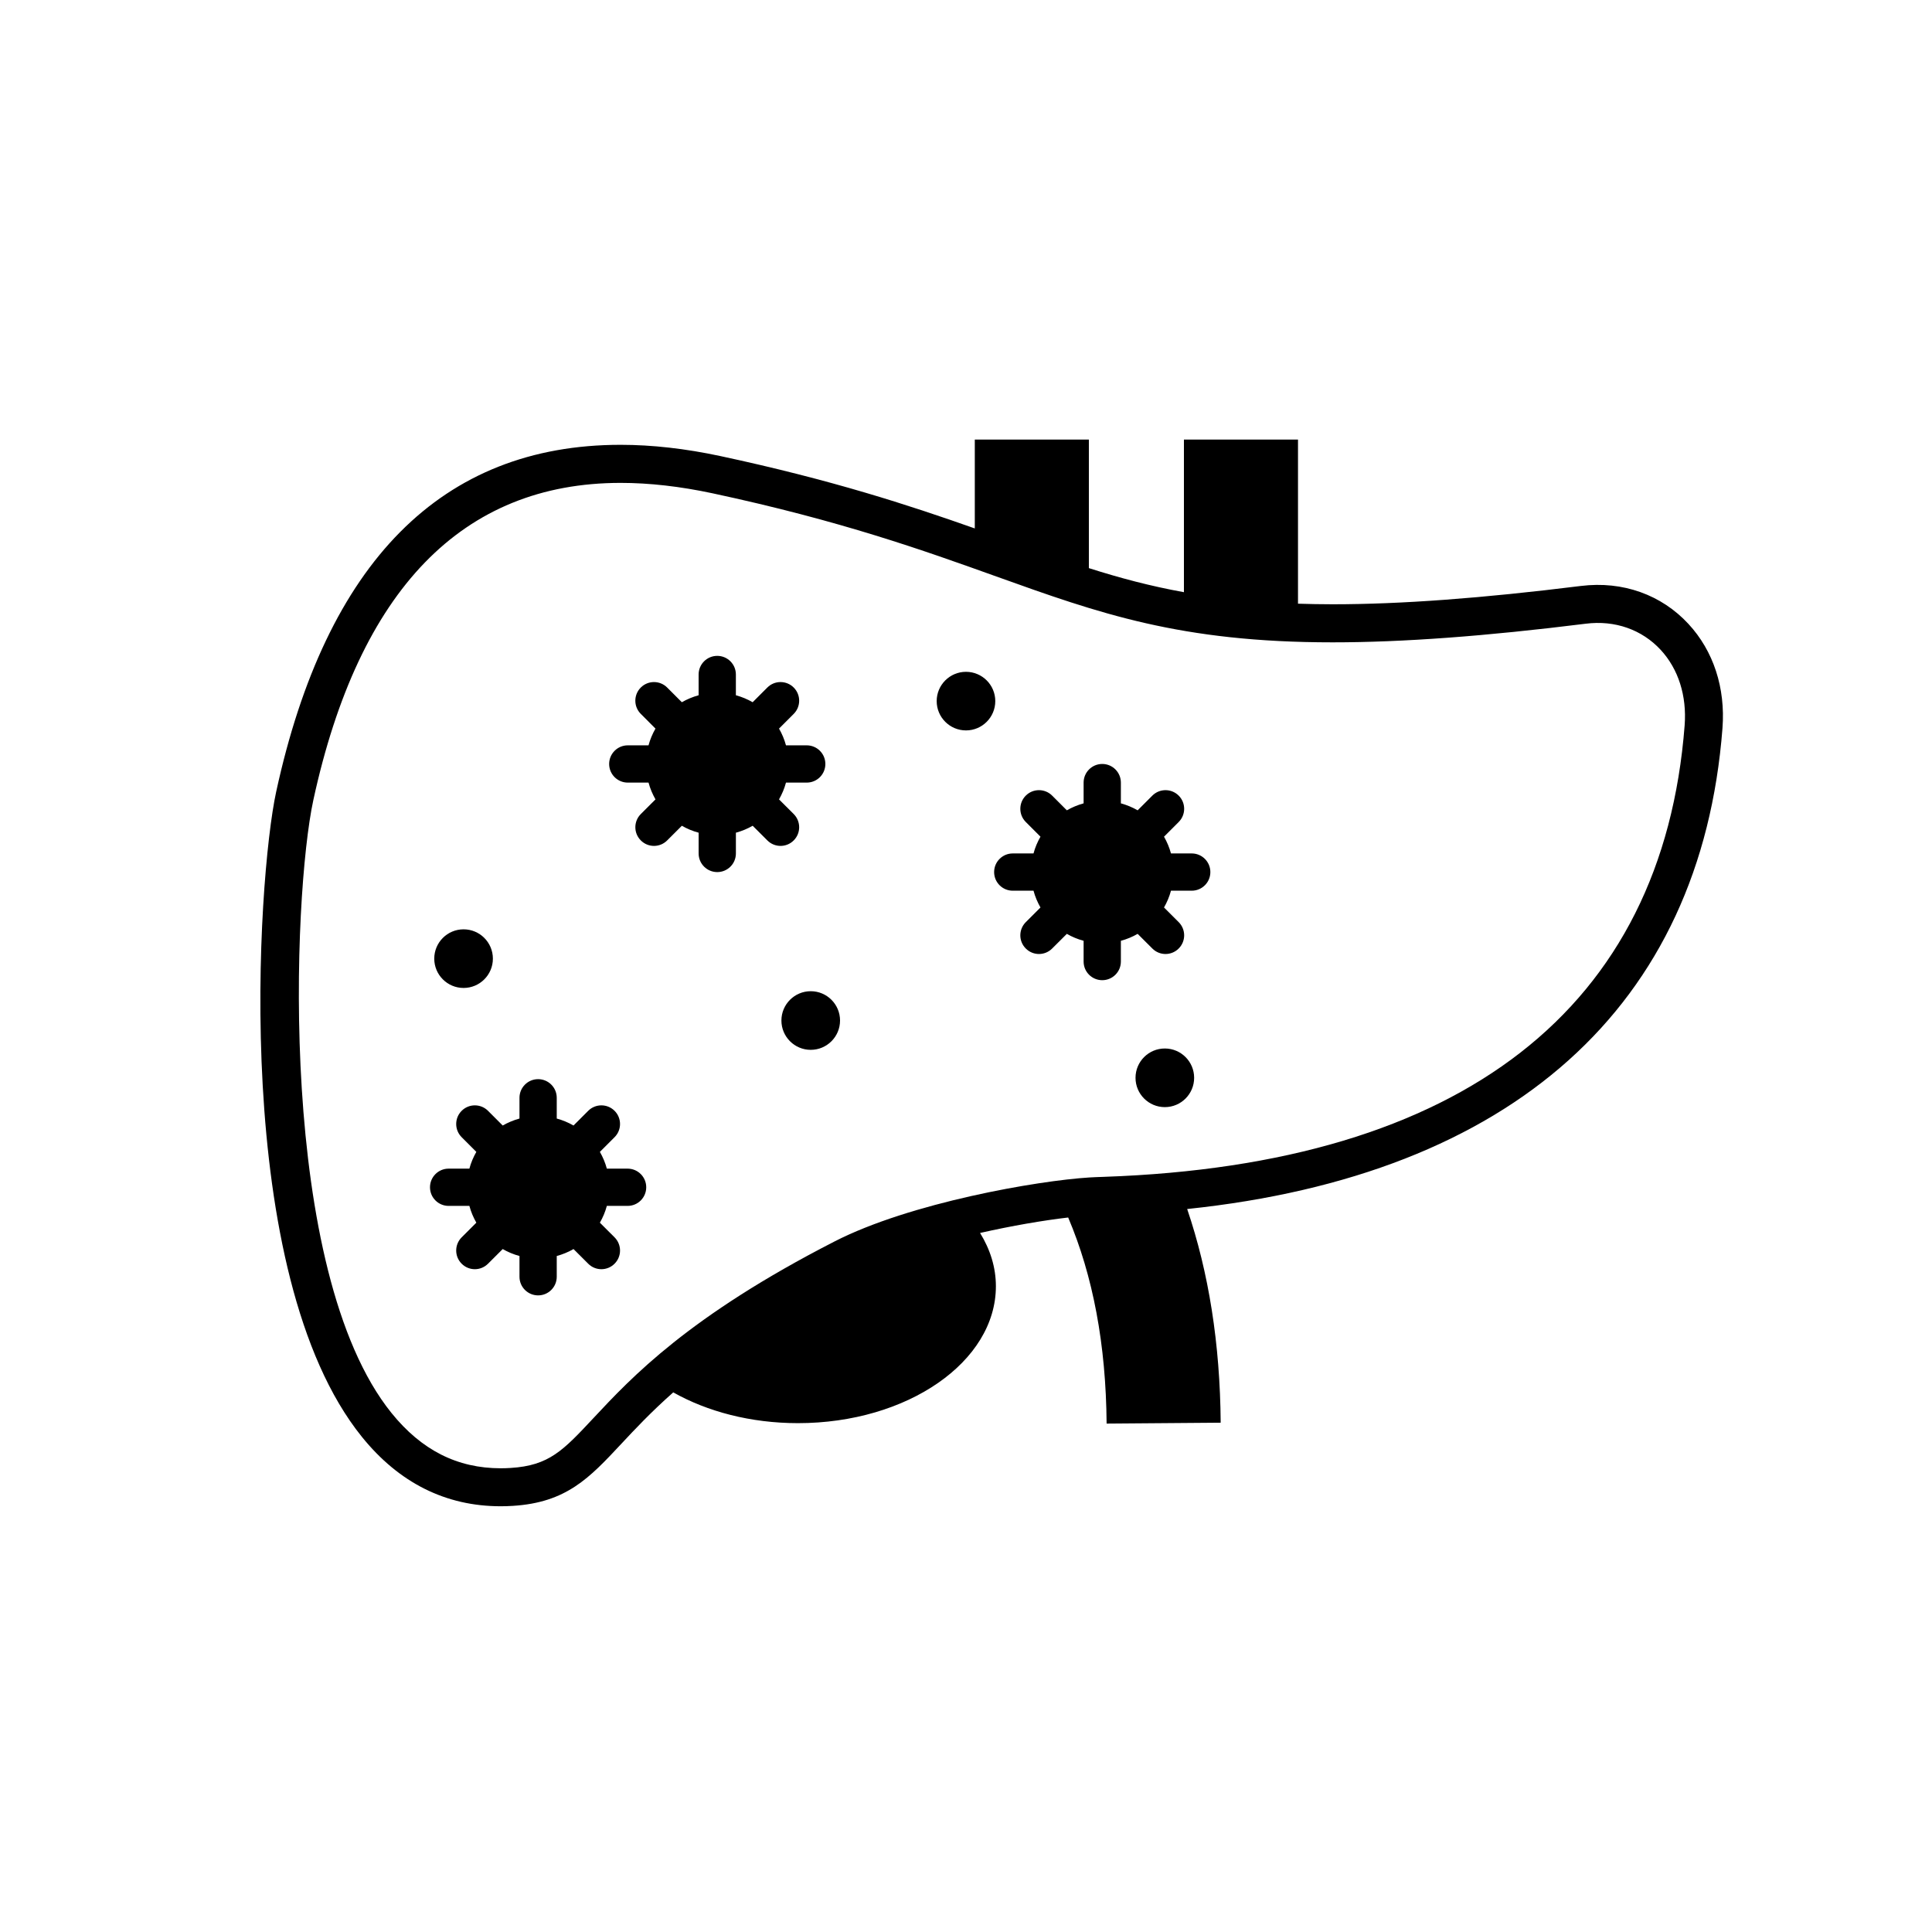 <?xml version="1.0" encoding="UTF-8"?>
<!-- Uploaded to: ICON Repo, www.iconrepo.com, Generator: ICON Repo Mixer Tools -->
<svg fill="#000000" width="800px" height="800px" version="1.1" viewBox="144 144 512 512" xmlns="http://www.w3.org/2000/svg">
 <g>
  <path d="m310.32 453.7h-5.5c-0.422-1.57-1.055-3.059-1.844-4.438l3.891-3.894c1.93-1.93 1.93-5.059 0-6.988-1.93-1.93-5.059-1.93-6.988 0l-3.891 3.894c-1.379-0.797-2.867-1.414-4.445-1.848v-5.5c0-2.727-2.211-4.938-4.938-4.938s-4.938 2.211-4.938 4.938v5.5c-1.57 0.434-3.059 1.055-4.445 1.848l-3.891-3.894c-1.93-1.93-5.059-1.93-6.988 0-1.93 1.93-1.93 5.059 0 6.988l3.891 3.894c-0.789 1.375-1.422 2.863-1.844 4.438h-5.5c-2.727 0-4.938 2.211-4.938 4.938 0 2.734 2.211 4.938 4.938 4.938h5.5c0.422 1.582 1.055 3.059 1.844 4.449l-3.891 3.883c-1.93 1.941-1.93 5.059 0 6.988 1.93 1.941 5.059 1.941 6.988 0l3.891-3.883c1.379 0.797 2.867 1.414 4.445 1.84v5.5c0 2.734 2.211 4.938 4.938 4.938s4.938-2.207 4.938-4.938v-5.5c1.57-0.422 3.059-1.043 4.445-1.84l3.891 3.883c1.93 1.941 5.059 1.941 6.988 0 1.93-1.93 1.93-5.047 0-6.988l-3.891-3.883c0.789-1.387 1.422-2.863 1.844-4.449h5.5c2.727 0 4.938-2.207 4.938-4.938 0.008-2.719-2.211-4.938-4.938-4.938z"/>
  <path d="m354.34 359.73-3.891-3.883c0.789-1.387 1.422-2.863 1.844-4.449h5.5c2.727 0 4.938-2.207 4.938-4.938 0-2.727-2.211-4.938-4.938-4.938h-5.5c-0.422-1.57-1.055-3.059-1.844-4.438l3.891-3.894c1.93-1.93 1.93-5.059 0-6.988-1.93-1.93-5.059-1.93-6.988 0l-3.891 3.894c-1.379-0.797-2.867-1.414-4.445-1.848v-5.5c0-2.727-2.211-4.938-4.938-4.938-2.727 0-4.938 2.211-4.938 4.938v5.5c-1.57 0.434-3.059 1.055-4.445 1.848l-3.891-3.894c-1.93-1.93-5.059-1.93-6.988 0-1.93 1.93-1.93 5.059 0 6.988l3.891 3.894c-0.789 1.375-1.422 2.863-1.844 4.438h-5.496c-2.727 0-4.938 2.211-4.938 4.938 0 2.734 2.211 4.938 4.938 4.938h5.5c0.422 1.582 1.055 3.059 1.844 4.449l-3.891 3.883c-1.93 1.941-1.93 5.059 0 6.988 1.93 1.941 5.059 1.941 6.988 0l3.891-3.883c1.379 0.797 2.867 1.414 4.445 1.84v5.5c0 2.734 2.211 4.938 4.938 4.938 2.727 0 4.938-2.207 4.938-4.938v-5.5c1.57-0.422 3.059-1.043 4.445-1.84l3.891 3.883c1.93 1.941 5.059 1.941 6.988 0 1.926-1.93 1.926-5.051-0.004-6.988z"/>
  <path d="m407.76 329.8c0 4.289-3.477 7.766-7.762 7.766-4.289 0-7.766-3.477-7.766-7.766 0-4.285 3.477-7.762 7.766-7.762 4.285 0 7.762 3.477 7.762 7.762"/>
  <path d="m366.62 414.45c0 4.289-3.477 7.769-7.769 7.769-4.289 0-7.769-3.481-7.769-7.769s3.481-7.769 7.769-7.769c4.293 0 7.769 3.481 7.769 7.769"/>
  <path d="m274.62 398.05c0 4.289-3.481 7.769-7.769 7.769-4.289 0-7.769-3.481-7.769-7.769 0-4.293 3.481-7.769 7.769-7.769 4.289 0 7.769 3.477 7.769 7.769"/>
  <path d="m459.82 370.17h-5.5c-0.422-1.57-1.055-3.059-1.844-4.438l3.891-3.894c1.93-1.93 1.93-5.059 0-6.988-1.93-1.93-5.059-1.93-6.988 0l-3.891 3.894c-1.379-0.797-2.867-1.414-4.445-1.848v-5.5c0-2.727-2.211-4.938-4.938-4.938-2.727 0-4.938 2.211-4.938 4.938v5.5c-1.57 0.434-3.059 1.055-4.445 1.848l-3.891-3.894c-1.93-1.93-5.059-1.93-6.988 0-1.93 1.93-1.93 5.059 0 6.988l3.891 3.894c-0.789 1.375-1.422 2.863-1.844 4.438h-5.5c-2.727 0-4.938 2.211-4.938 4.938 0 2.734 2.211 4.938 4.938 4.938h5.5c0.422 1.582 1.055 3.059 1.844 4.449l-3.891 3.883c-1.93 1.941-1.93 5.059 0 6.988 1.93 1.941 5.059 1.941 6.988 0l3.891-3.883c1.379 0.797 2.867 1.414 4.445 1.84v5.5c0 2.734 2.211 4.938 4.938 4.938 2.727 0 4.938-2.207 4.938-4.938v-5.5c1.57-0.422 3.059-1.043 4.445-1.84l3.891 3.883c1.93 1.941 5.059 1.941 6.988 0 1.93-1.93 1.93-5.047 0-6.988l-3.891-3.883c0.789-1.387 1.422-2.863 1.844-4.449h5.5c2.727 0 4.938-2.207 4.938-4.938 0-2.719-2.211-4.938-4.938-4.938z"/>
  <path d="m460.46 429.63c0 4.289-3.477 7.769-7.769 7.769-4.289 0-7.766-3.481-7.766-7.769 0-4.289 3.477-7.769 7.766-7.769 4.293 0 7.769 3.481 7.769 7.769"/>
  <path d="m591.46 309.35c-7.152-7.719-17.375-11.441-28.516-10.066-26.207 3.266-47.734 4.856-65.809 4.856-3.188 0-6.207-0.066-9.152-0.156v-43.488h-30.23v40.441c-8.949-1.621-17.062-3.793-25.191-6.379v-34.066h-30.23v23.547c-17.492-6.176-37.934-12.863-67.398-19.172-9.246-1.984-18.148-2.988-26.449-2.988-47.332 0-78.051 30.953-91.305 91.996-4.961 22.898-12.09 127.73 22.707 170.88 9.855 12.223 22.234 18.414 36.793 18.418 1.062 0 2.141-0.035 3.238-0.105 14.199-0.883 20.293-7.402 28.727-16.43 3.586-3.844 7.871-8.418 13.773-13.645 9.023 5.082 20.504 8.156 33.051 8.156 28.969 0 52.453-16.246 52.453-36.281 0-5.019-1.516-9.777-4.195-14.121 8.449-1.91 16.691-3.32 23.352-4.098 6.57 15.461 10.02 33.66 10.184 54.617l30.23-0.238c-0.16-20.918-3.16-39.801-8.879-56.625 86.082-9.004 136.2-53.695 141.86-127.43 0.816-10.656-2.383-20.465-9.016-27.621zm-154.77 146.52c-1.684 0.059-3.023 0.105-3.969 0.168-13.672 0.84-47.543 6.68-67.59 16.977-38.621 19.789-53.793 36.016-63.828 46.758-8.098 8.664-11.793 12.617-21.992 13.25-0.887 0.055-1.758 0.086-2.613 0.086h-0.004c-11.523-0.004-20.992-4.801-28.953-14.664-30.328-37.613-26.145-137.32-20.703-162.42 12.113-55.773 39.52-84.055 81.457-84.055 7.594 0 15.785 0.934 24.34 2.762 34.047 7.289 55.914 15.129 75.207 22.043 27.207 9.75 48.699 17.453 89.109 17.453 18.496 0 40.43-1.613 67.059-4.934 7.793-0.988 14.934 1.578 19.879 6.918 4.695 5.074 6.953 12.176 6.359 20.008-5.769 74.969-58.938 116.35-153.76 119.65z"/>
 </g>
</svg>